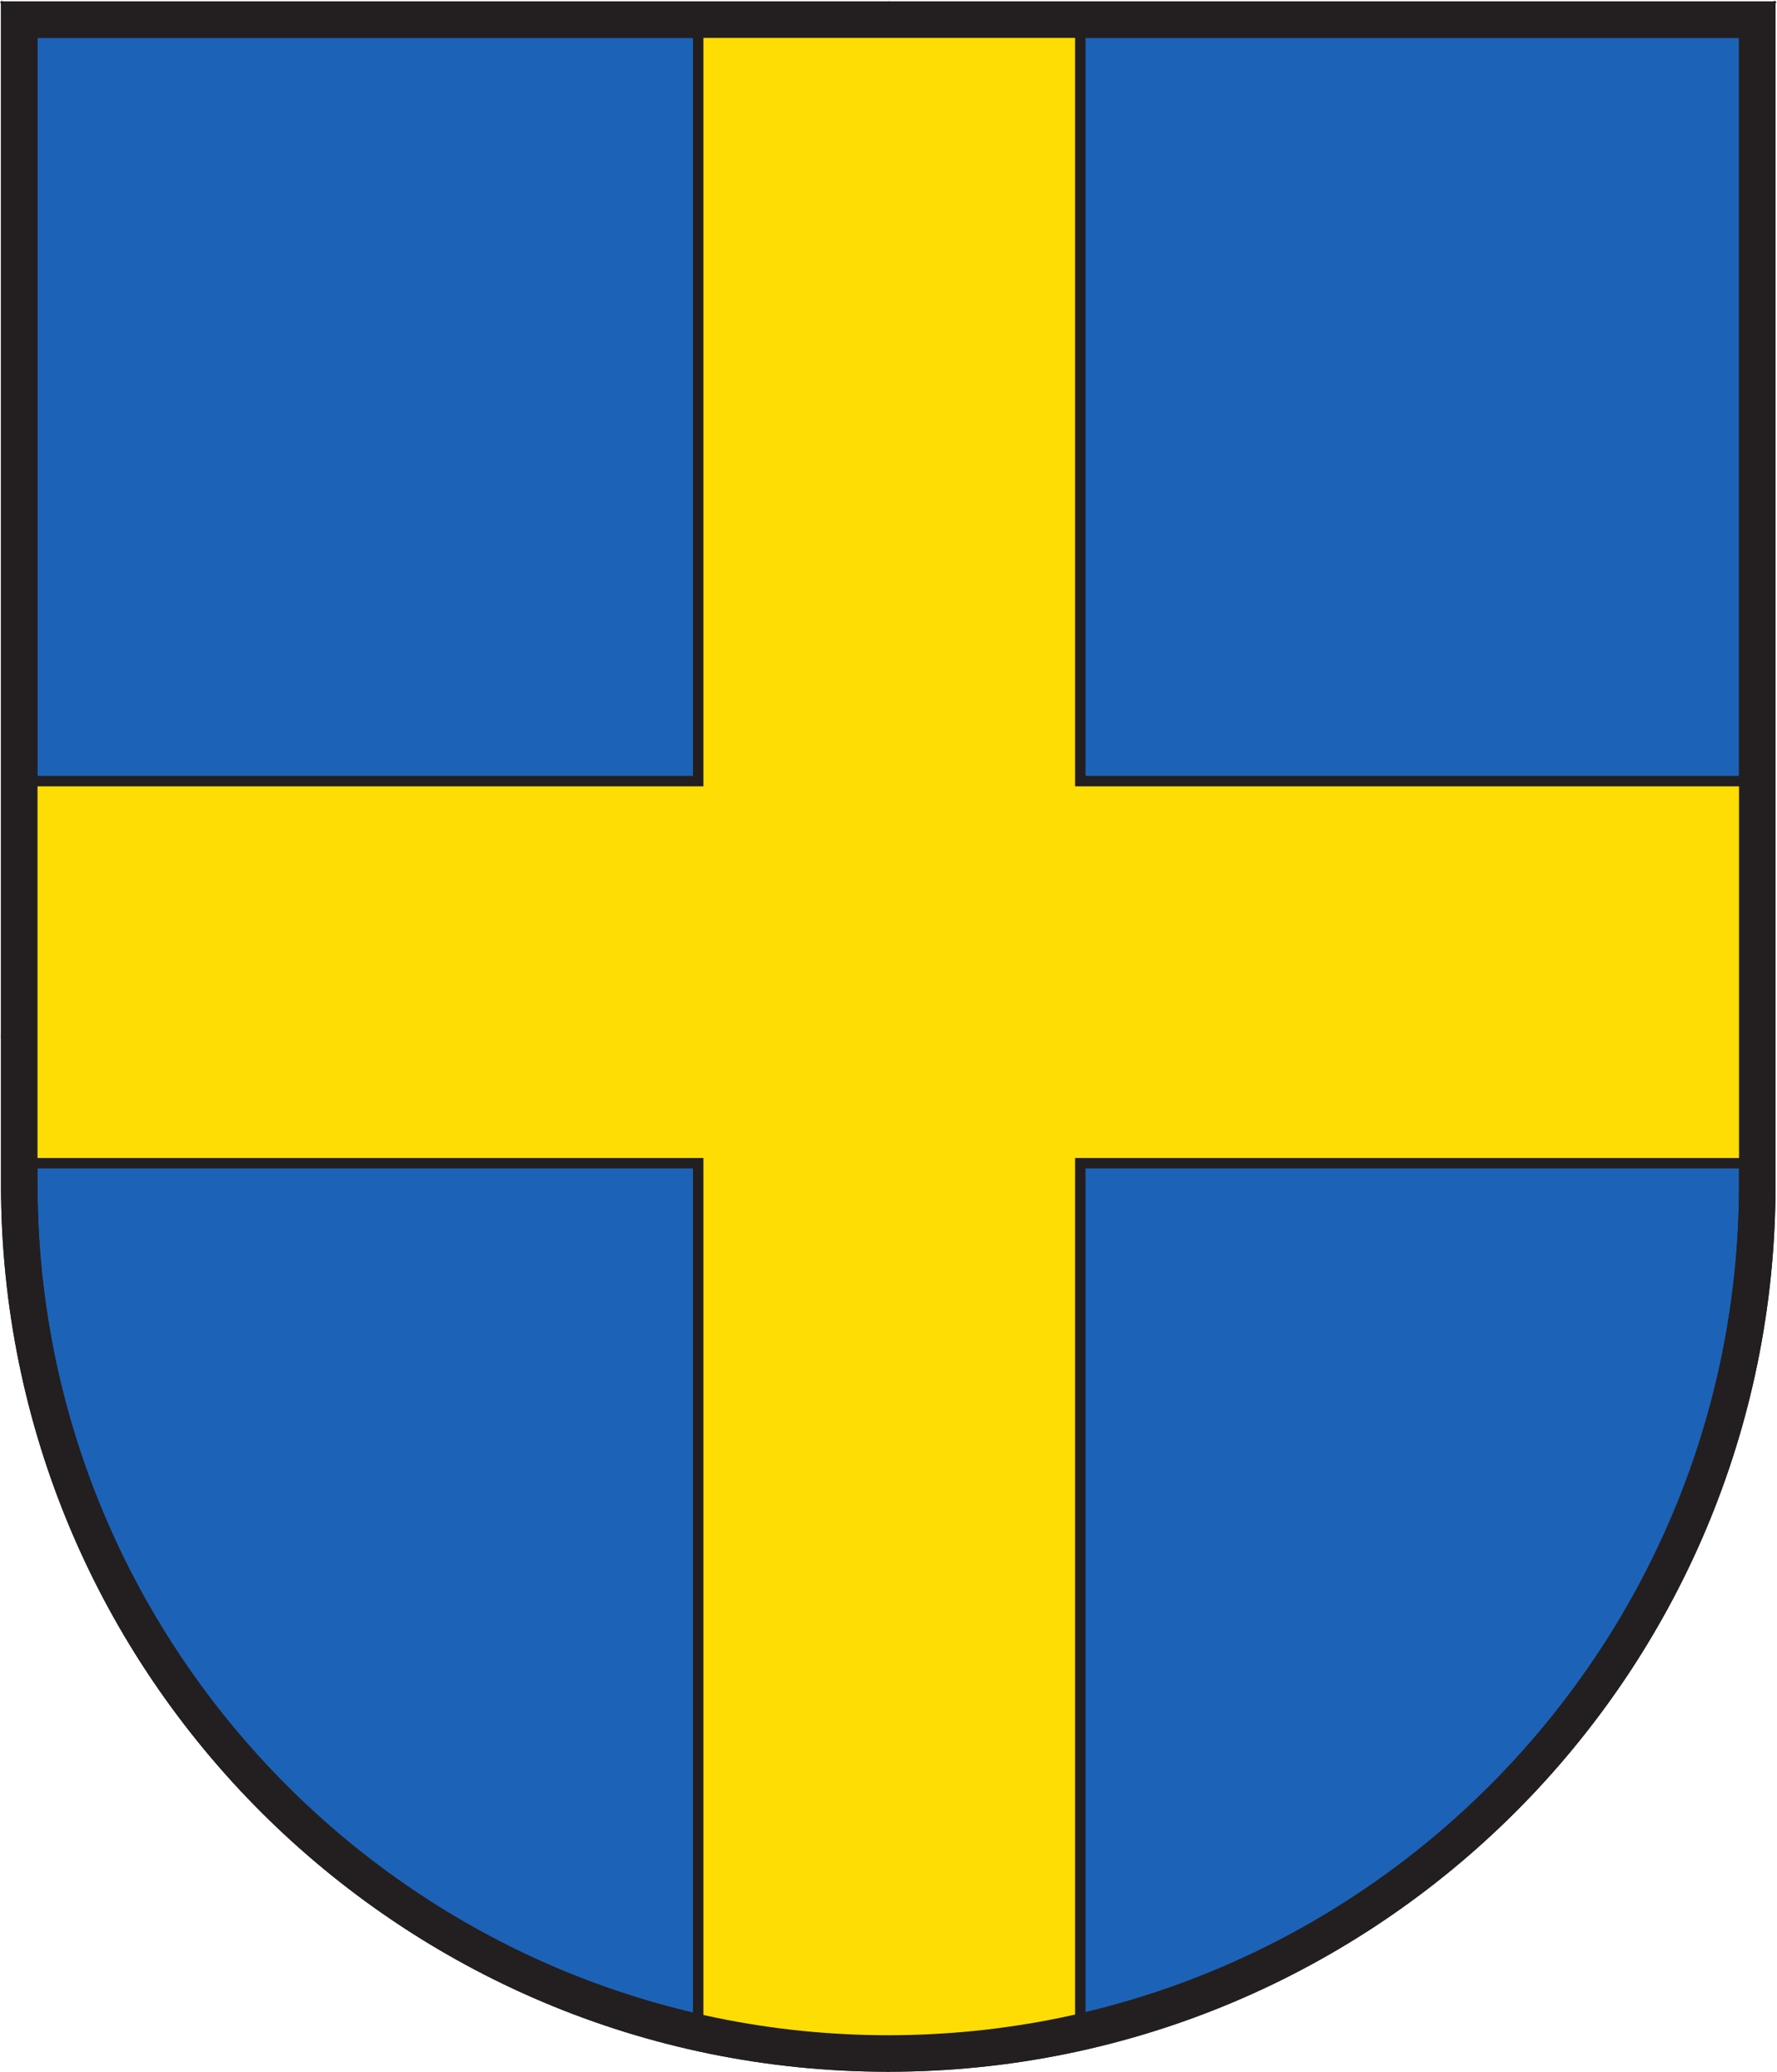 <?xml version="1.0" encoding="UTF-8" standalone="no"?>
<svg xmlns:dc="http://purl.org/dc/elements/1.1/" xmlns:cc="http://creativecommons.org/ns#" xmlns:rdf="http://www.w3.org/1999/02/22-rdf-syntax-ns#" xmlns:svg="http://www.w3.org/2000/svg" xmlns="http://www.w3.org/2000/svg" viewBox="0 0 227.027 264.68" height="264.68" width="227.027" xml:space="preserve" id="svg2" version="1.1"><defs id="defs6"/><g transform="matrix(1.333,0,0,-1.333,0,264.68)" id="g10"><g transform="scale(0.1)" id="g12"><path id="path14" style="fill:none;stroke:#231f20;stroke-width:2.5;stroke-linecap:butt;stroke-linejoin:miter;stroke-miterlimit:10;stroke-dasharray:none;stroke-opacity:1" d="M 851.34,1984.26 V 0"/><path id="path16" style="fill:none;stroke:#231f20;stroke-width:2.5;stroke-linecap:butt;stroke-linejoin:miter;stroke-miterlimit:10;stroke-dasharray:none;stroke-opacity:1" d="M 0.949,992.133 H 1701.74"/><path id="path18" style="fill:none;stroke:#231f20;stroke-width:2.5;stroke-linecap:butt;stroke-linejoin:miter;stroke-miterlimit:10;stroke-dasharray:none;stroke-opacity:1" d="M 851.34,1984.26 V 0"/><path id="path20" style="fill:none;stroke:#231f20;stroke-width:2.5;stroke-linecap:butt;stroke-linejoin:miter;stroke-miterlimit:10;stroke-dasharray:none;stroke-opacity:1" d="M 0.949,992.133 H 1701.74"/><path id="path22" style="fill:none;stroke:#231f20;stroke-width:2.5;stroke-linecap:butt;stroke-linejoin:miter;stroke-miterlimit:10;stroke-dasharray:none;stroke-opacity:1" d="M 231.152,268.582 1701.74,1984.26"/><path id="path24" style="fill:none;stroke:#231f20;stroke-width:2.5;stroke-linecap:butt;stroke-linejoin:miter;stroke-miterlimit:10;stroke-dasharray:none;stroke-opacity:1" d="M 1471.53,268.582 0.949,1984.26"/><path id="path26" style="fill:#1c63b7;fill-opacity:1;fill-rule:evenodd;stroke:none" d="M 851.34,17.5 C 392.086,17.5 18.449,391.141 18.449,850.398 V 1966.76 H 1684.24 V 850.398 C 1684.24,391.141 1310.6,17.5 851.34,17.5"/><path id="path28" style="fill:#231f20;fill-opacity:1;fill-rule:nonzero;stroke:none" d="M 1701.74,1984.26 H 0.949 V 850.398 C 0.949,380.738 381.684,0 851.34,0 1321,0 1701.74,380.738 1701.74,850.398 V 1984.26 Z m -35,-35 V 850.398 C 1666.74,400.781 1300.96,35 851.34,35 401.73,35 35.949,400.781 35.949,850.398 V 1949.26 H 1666.74"/><path id="path30" style="fill:#fddd04;fill-opacity:1;fill-rule:nonzero;stroke:none" d="m 1682.89,1236.97 h -647.5 v 728.25 H 669.16 V 1236.97 H 30.391 V 870.738 H 669.16 V 36.352 l 182.18,-17.5 184.05,17.5 V 870.738 h 647.5 v 366.232"/><path id="path32" style="fill:none;stroke:#231f20;stroke-width:10;stroke-linecap:butt;stroke-linejoin:miter;stroke-miterlimit:10;stroke-dasharray:none;stroke-opacity:1" d="m 1682.89,1236.97 h -647.5 v 728.25 H 669.16 V 1236.97 H 30.391 V 870.738 H 669.16 V 36.352 l 182.18,-17.5 184.05,17.5 V 870.738 h 647.5 z"/><path id="path34" style="fill:#231f20;fill-opacity:1;fill-rule:nonzero;stroke:none" d="M 1701.74,1984.26 H 0.949 V 850.398 C 0.949,380.738 381.684,0 851.34,0 1321,0 1701.74,380.738 1701.74,850.398 V 1984.26 Z m -35,-35 V 850.398 C 1666.74,400.781 1300.96,35 851.34,35 401.73,35 35.949,400.781 35.949,850.398 V 1949.26 H 1666.74"/></g></g></svg>